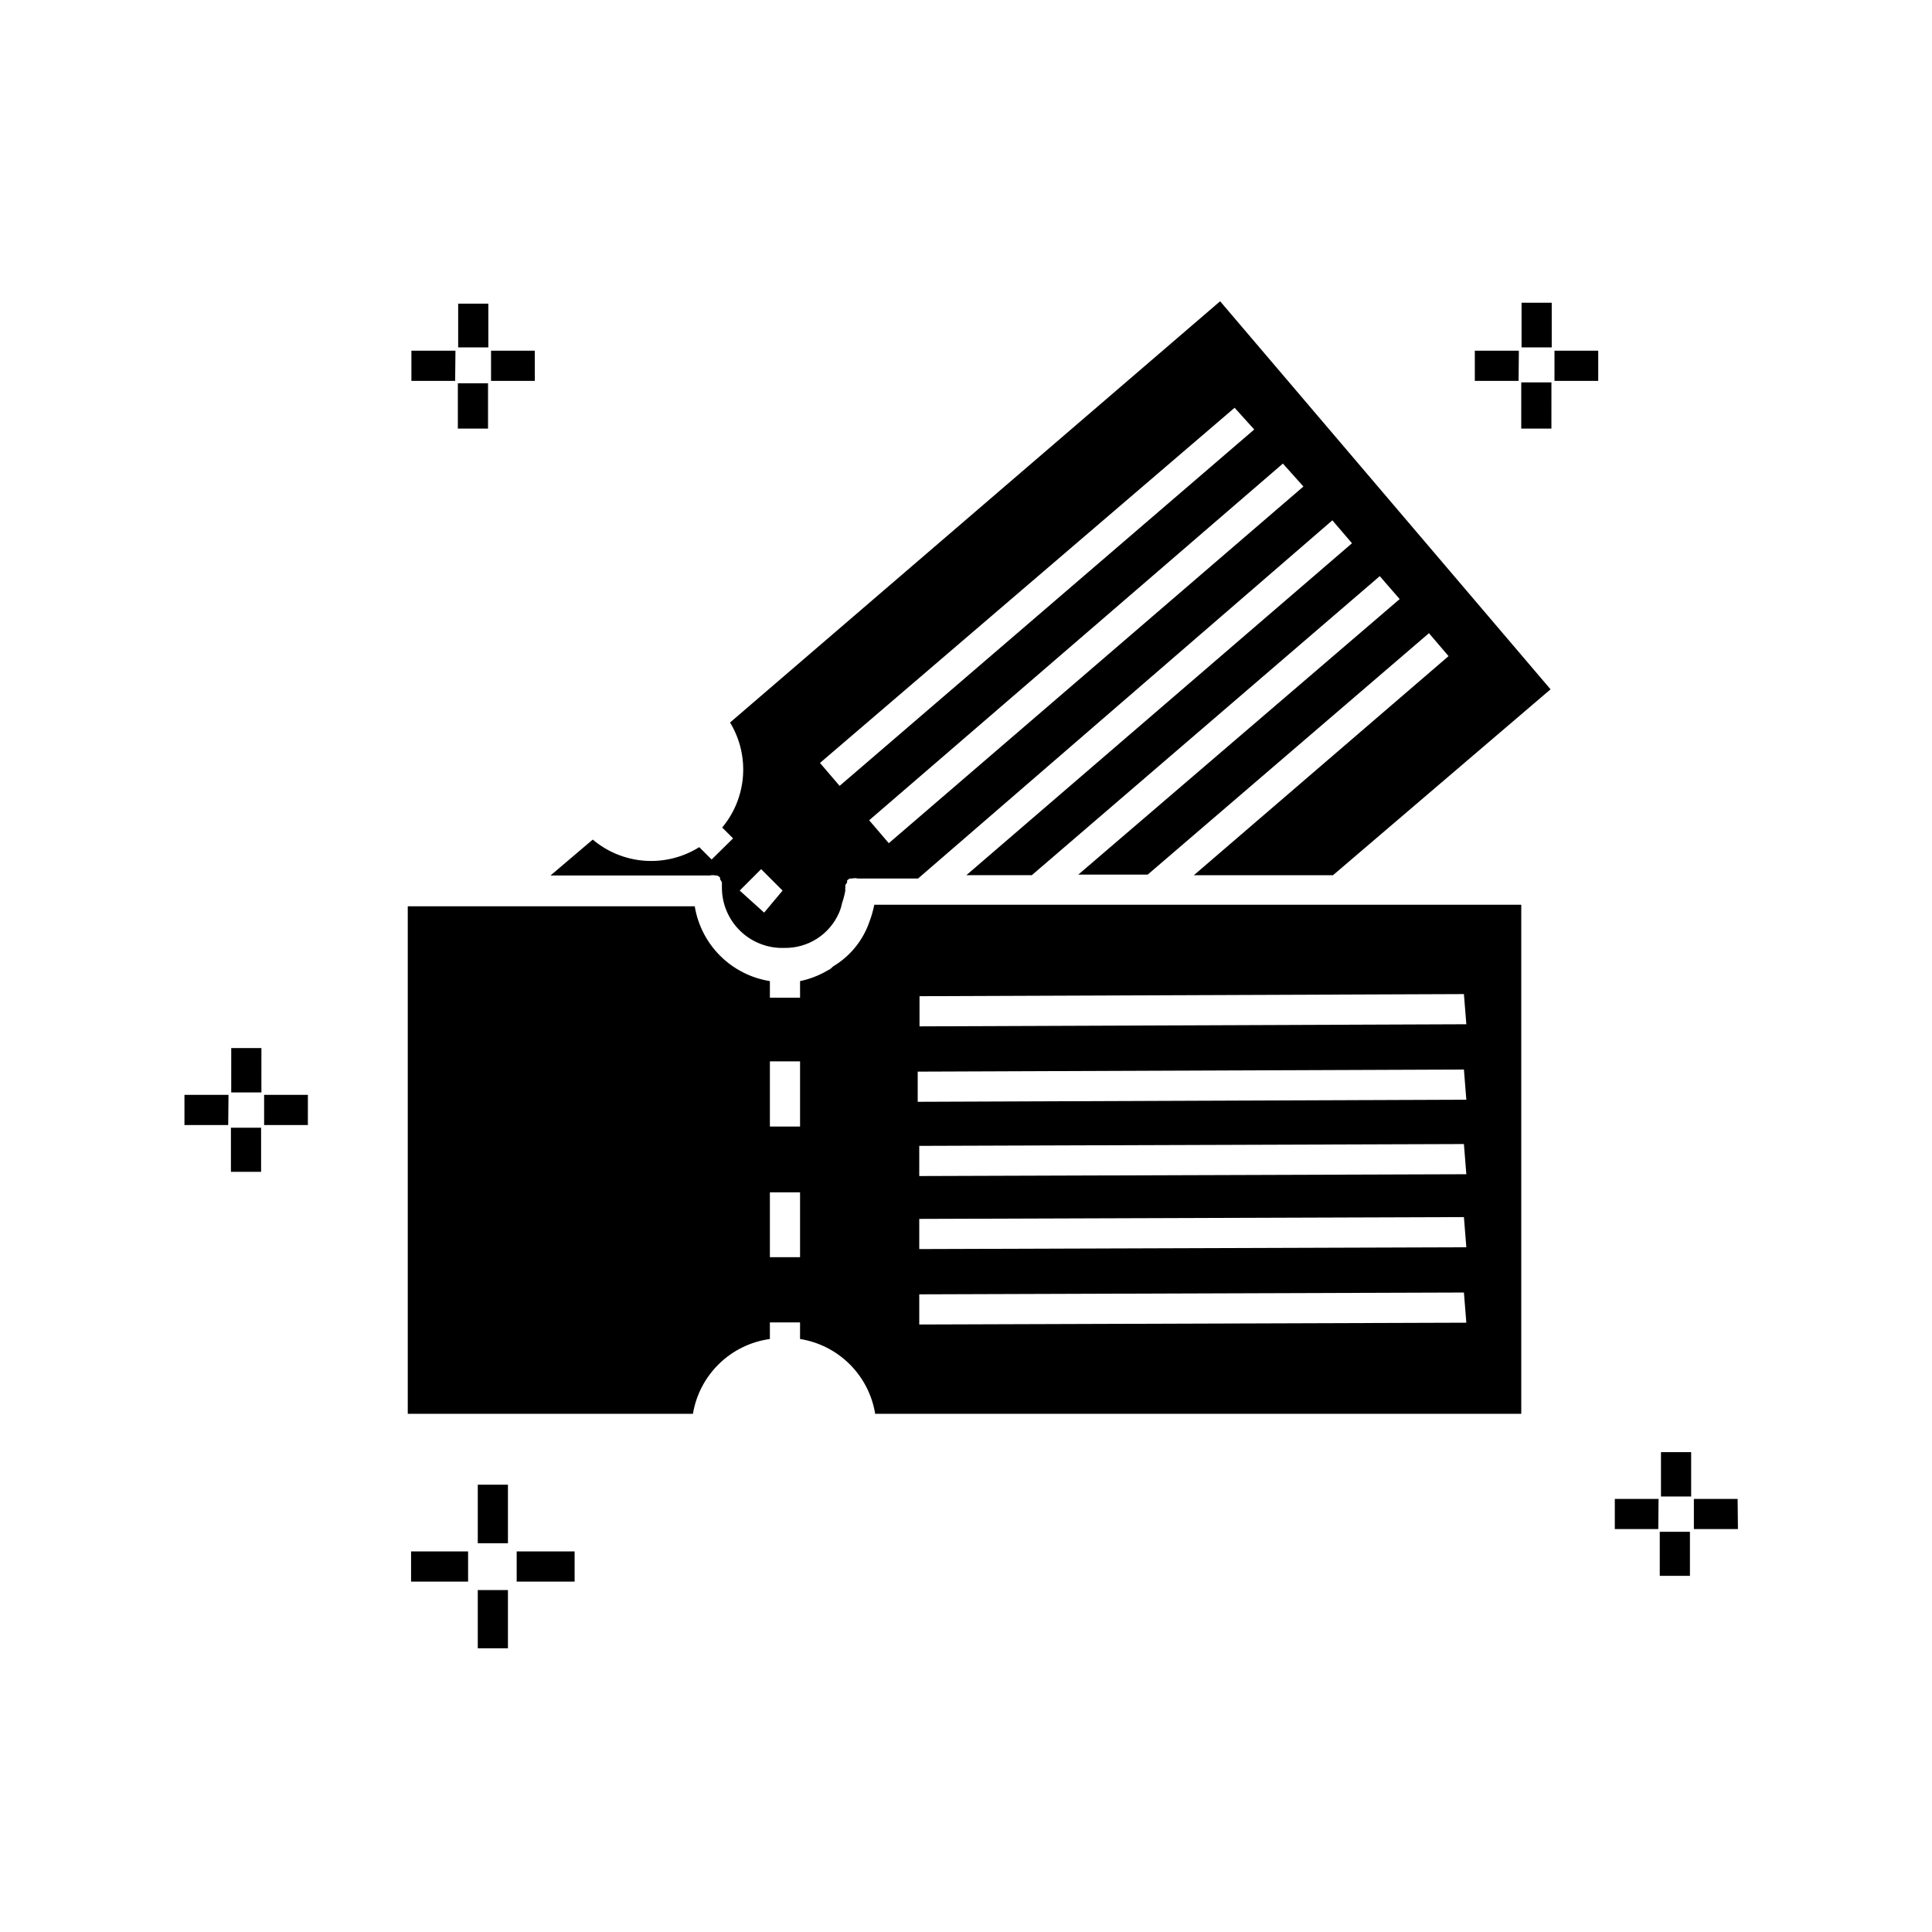 <?xml version="1.0" encoding="UTF-8"?>
<!-- Uploaded to: SVG Repo, www.svgrepo.com, Generator: SVG Repo Mixer Tools -->
<svg fill="#000000" width="800px" height="800px" version="1.1" viewBox="144 144 512 512" xmlns="http://www.w3.org/2000/svg">
 <path d="m278.61 580.81h-7.996v-15.434h7.996zm17.672-17.672h-15.355v-7.996h15.355zm-28.23 0h-15.113v-7.996h15.113zm323.8-1.52h-7.996v-11.676h7.996zm-313.24-8.637h-7.996v-15.516h7.996zm325.96-3.758h-11.676v-7.996h11.594zm-21.113 0h-11.516v-7.996h11.594zm8.715-8.637h-7.996v-11.758h7.996zm-378.98-86.047h-7.996v-11.676h7.996zm12.395-12.395h-11.594v-7.996l11.598-0.004zm-21.113 0h-11.594v-7.996l11.676-0.004zm8.797-8.637h-7.996l0.004-11.758h7.996zm60.059-175.93h-7.996v-11.996h7.996zm281.81 0h-7.996l0.004-12.238h7.996zm-269.41-12.637h-11.598v-7.996h11.594zm-21.113 0h-11.594v-7.996h11.676zm302.93 0h-11.594v-7.996h11.594zm-21.113 0h-11.594v-7.996h11.676zm-273.02-8.879h-7.996v-11.594h7.996zm281.81 0h-7.996v-11.832h7.996zm-179.53 147.71c-0.305 1.523-0.73 3.023-1.281 4.477-1.695 4.957-5.098 9.148-9.594 11.836l-0.801 0.719-0.879 0.48c-2.211 1.281-4.617 2.199-7.117 2.719v4.398h-7.996v-4.398c-4.984-0.793-9.59-3.133-13.164-6.695-3.578-3.559-5.938-8.156-6.75-13.137h-76.051v134.51h75.57c0.84-5.047 3.273-9.695 6.941-13.262 3.668-3.57 8.383-5.871 13.453-6.57v-4.398h7.996v4.398c4.984 0.793 9.59 3.137 13.164 6.695 3.574 3.562 5.938 8.16 6.746 13.137h171.22v-134.91zm-19.672 93.402h-7.996v-17.191h7.996zm0-34.625h-7.996v-17.273h7.996zm176.57 51.98-144.98 0.48v-7.996l144.34-0.48zm0-19.992-144.98 0.48v-7.996l144.34-0.48zm0-19.352-144.98 0.48v-7.996l144.34-0.484zm0-19.754-145.39 0.559v-7.996l144.75-0.559zm0-19.992-144.91 0.559v-7.996l144.27-0.559zm-195.12-79.969h-0.004c2.602 4.273 3.797 9.258 3.426 14.246-0.375 4.992-2.297 9.738-5.504 13.582l2.879 2.879-5.68 5.598-3.277-3.277c-4.344 2.723-9.441 3.984-14.555 3.598-5.031-0.383-9.816-2.34-13.676-5.598l-11.195 9.516h42.227c0.5-0.113 1.02-0.113 1.52 0h0.398c0.309 0.121 0.582 0.312 0.801 0.559v0.48c0.207 0.234 0.367 0.508 0.48 0.801v0.559 0.801c-0.004 4.34 1.758 8.496 4.879 11.512s7.336 4.633 11.672 4.481c3.059 0.055 6.066-0.797 8.641-2.449 2.574-1.648 4.606-4.023 5.836-6.824 0.359-0.824 0.629-1.68 0.801-2.562 0.379-1.094 0.676-2.215 0.879-3.356-0.047-0.266-0.047-0.535 0-0.801v-0.641c0.141-0.25 0.301-0.492 0.48-0.719v-0.562c0.219-0.184 0.461-0.348 0.719-0.477h0.559c0.5-0.121 1.02-0.121 1.52 0h15.992l109.8-94.926 5.199 6.078-102.2 87.965h17.352l92.207-79.25 5.277 6.078-85.168 73.016h18.395l74.531-63.977 5.199 6.078-67.496 58.059h36.867l57.656-49.262-87.566-102.84zm9.035 50.383-6.481-5.84 5.68-5.68 5.68 5.68zm142.91-112.92-109.88 94.523-5.199-6.078 109.64-94.523zm-13.035-15.113-109.88 94.445-5.199-6.078 109.88-94.125z"/>
</svg>